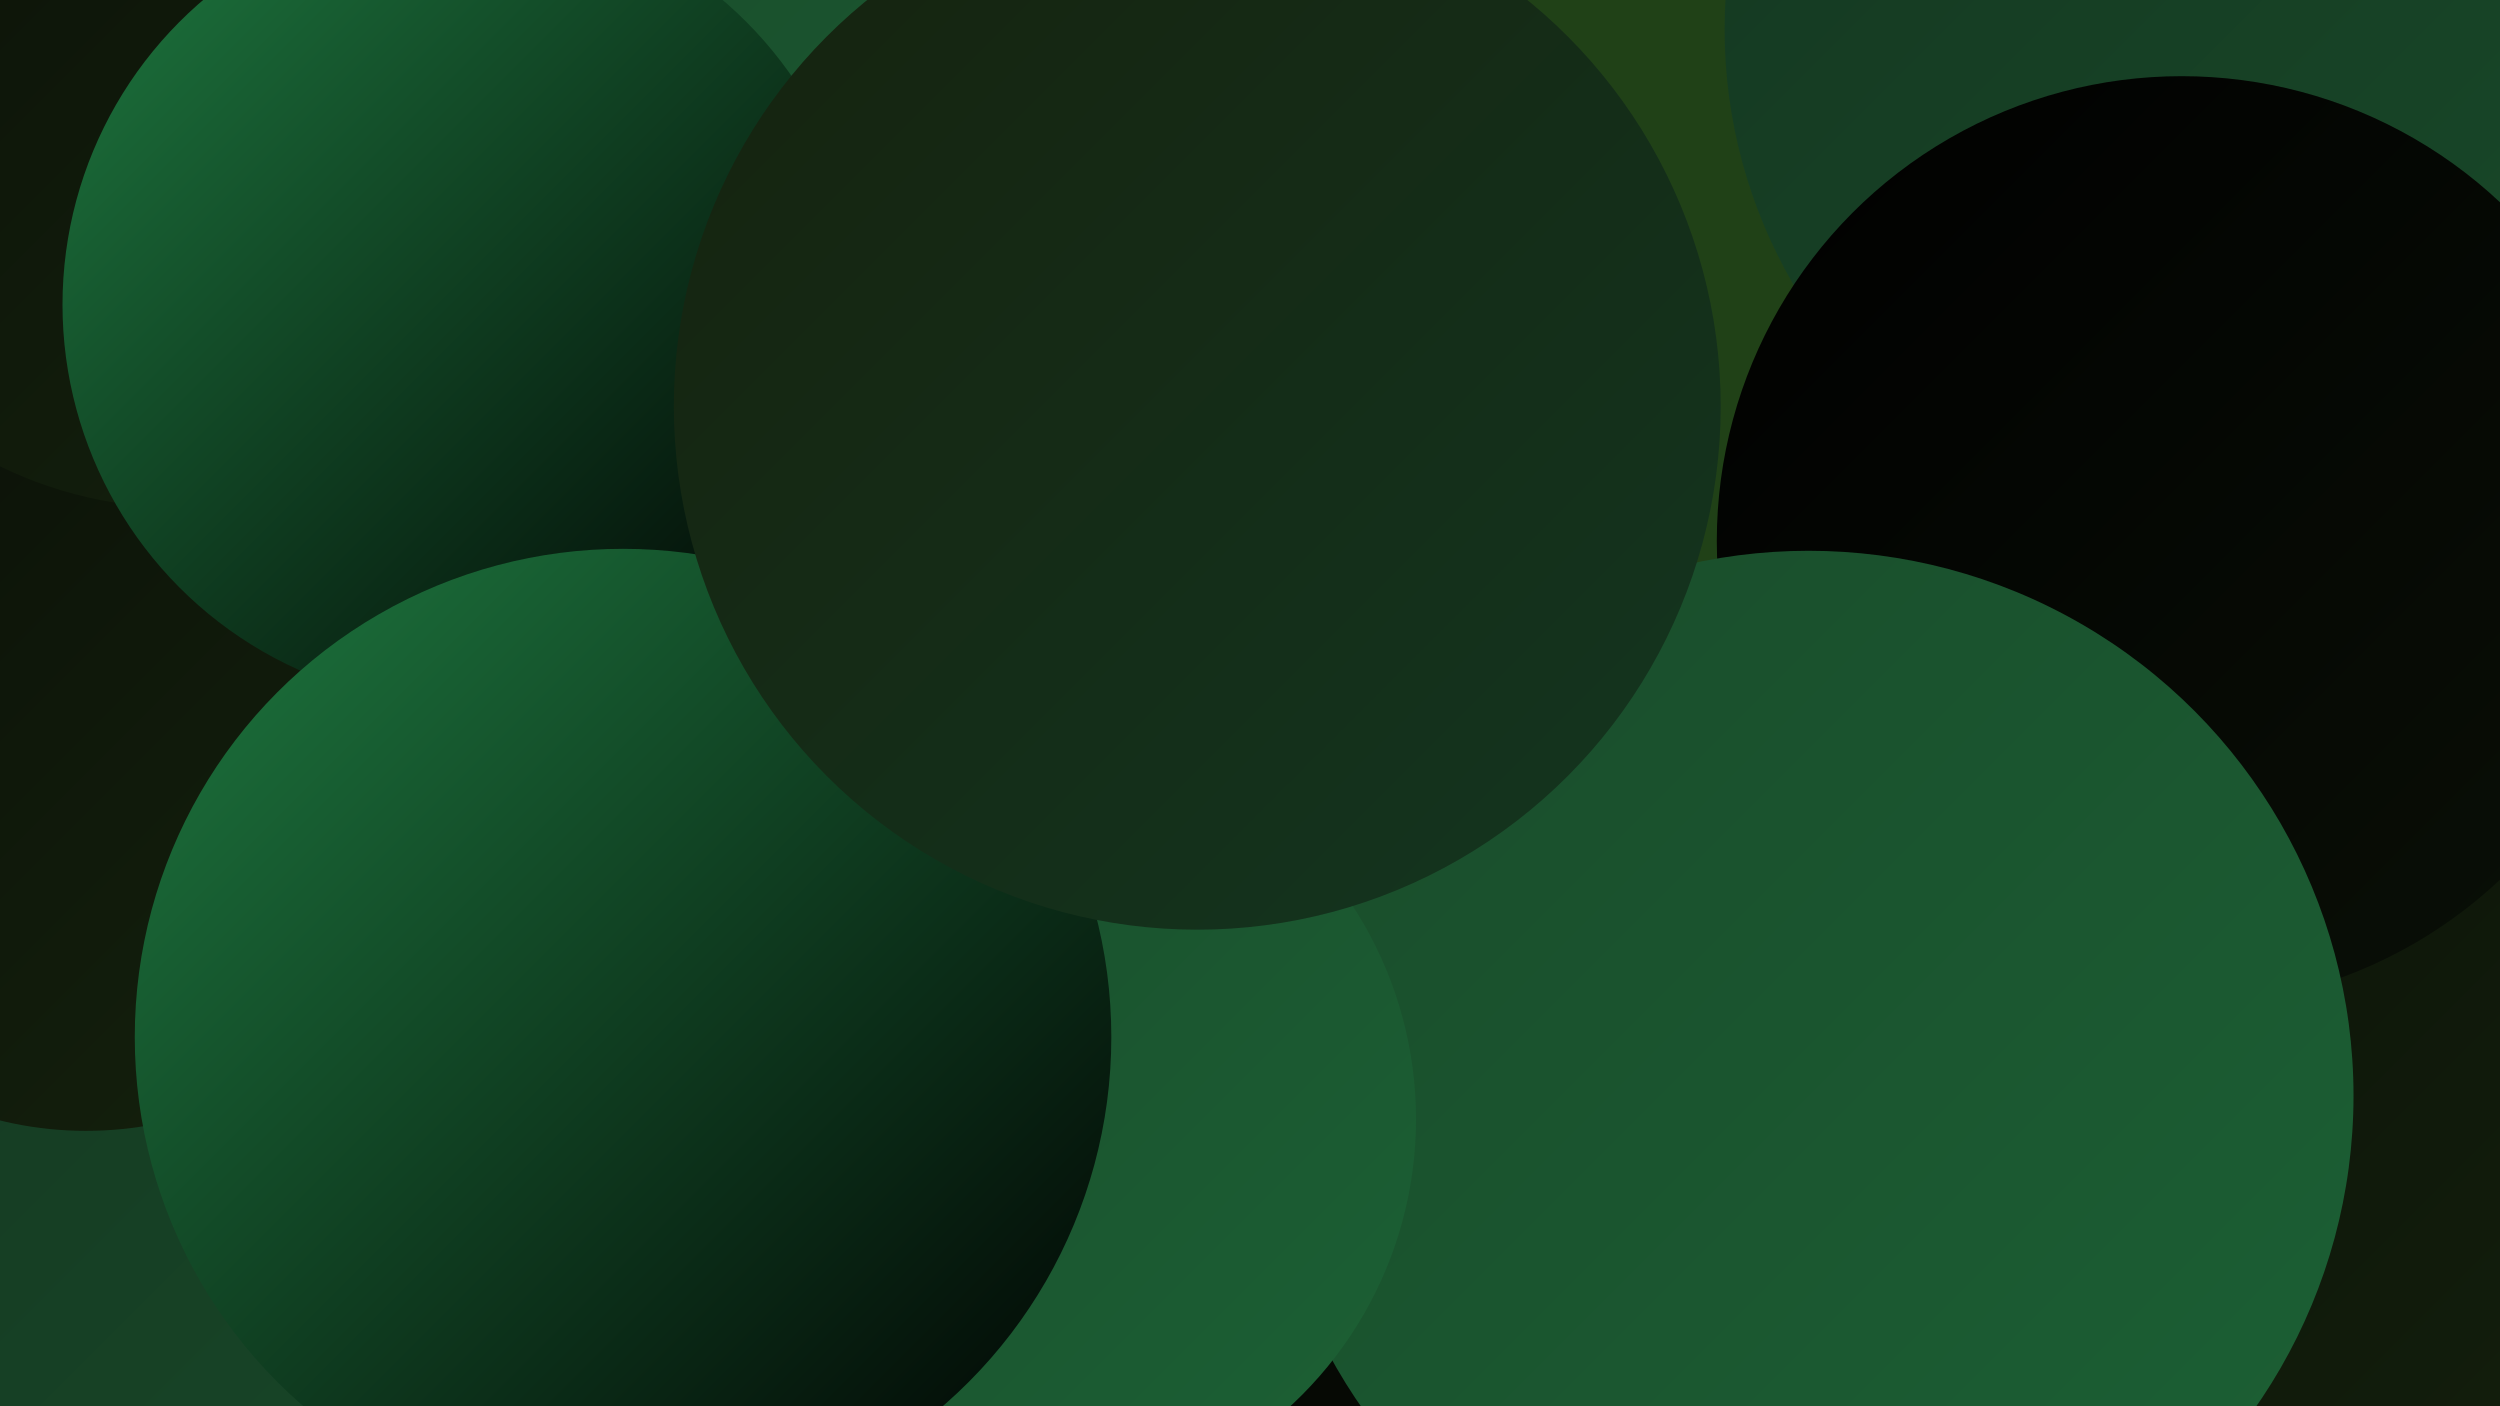 <?xml version="1.0" encoding="UTF-8"?><svg width="1280" height="720" xmlns="http://www.w3.org/2000/svg"><defs><linearGradient id="grad0" x1="0%" y1="0%" x2="100%" y2="100%"><stop offset="0%" style="stop-color:#000000;stop-opacity:1" /><stop offset="100%" style="stop-color:#0a1007;stop-opacity:1" /></linearGradient><linearGradient id="grad1" x1="0%" y1="0%" x2="100%" y2="100%"><stop offset="0%" style="stop-color:#0a1007;stop-opacity:1" /><stop offset="100%" style="stop-color:#15220e;stop-opacity:1" /></linearGradient><linearGradient id="grad2" x1="0%" y1="0%" x2="100%" y2="100%"><stop offset="0%" style="stop-color:#15220e;stop-opacity:1" /><stop offset="100%" style="stop-color:#143620;stop-opacity:1" /></linearGradient><linearGradient id="grad3" x1="0%" y1="0%" x2="100%" y2="100%"><stop offset="0%" style="stop-color:#143620;stop-opacity:1" /><stop offset="100%" style="stop-color:#194b2a;stop-opacity:1" /></linearGradient><linearGradient id="grad4" x1="0%" y1="0%" x2="100%" y2="100%"><stop offset="0%" style="stop-color:#194b2a;stop-opacity:1" /><stop offset="100%" style="stop-color:#1c6135;stop-opacity:1" /></linearGradient><linearGradient id="grad5" x1="0%" y1="0%" x2="100%" y2="100%"><stop offset="0%" style="stop-color:#1c6135;stop-opacity:1" /><stop offset="100%" style="stop-color:#1e7940;stop-opacity:1" /></linearGradient><linearGradient id="grad6" x1="0%" y1="0%" x2="100%" y2="100%"><stop offset="0%" style="stop-color:#1e7940;stop-opacity:1" /><stop offset="100%" style="stop-color:#000000;stop-opacity:1" /></linearGradient></defs><rect width="1280" height="720" fill="#204117" /><circle cx="27" cy="221" r="195" fill="url(#grad6)" /><circle cx="111" cy="112" r="207" fill="url(#grad1)" /><circle cx="18" cy="388" r="258" fill="url(#grad2)" /><circle cx="1215" cy="369" r="270" fill="url(#grad5)" /><circle cx="78" cy="198" r="184" fill="url(#grad1)" /><circle cx="1143" cy="15" r="260" fill="url(#grad3)" /><circle cx="94" cy="686" r="279" fill="url(#grad6)" /><circle cx="140" cy="600" r="279" fill="url(#grad3)" /><circle cx="729" cy="597" r="284" fill="url(#grad0)" /><circle cx="1182" cy="590" r="260" fill="url(#grad1)" /><circle cx="461" cy="419" r="188" fill="url(#grad4)" /><circle cx="1117" cy="277" r="238" fill="url(#grad0)" /><circle cx="44" cy="396" r="183" fill="url(#grad1)" /><circle cx="926" cy="561" r="279" fill="url(#grad4)" /><circle cx="92" cy="50" r="210" fill="url(#grad1)" /><circle cx="525" cy="573" r="200" fill="url(#grad4)" /><circle cx="515" cy="96" r="272" fill="url(#grad4)" /><circle cx="237" cy="156" r="205" fill="url(#grad6)" /><circle cx="319" cy="531" r="250" fill="url(#grad6)" /><circle cx="613" cy="208" r="268" fill="url(#grad2)" /></svg>
